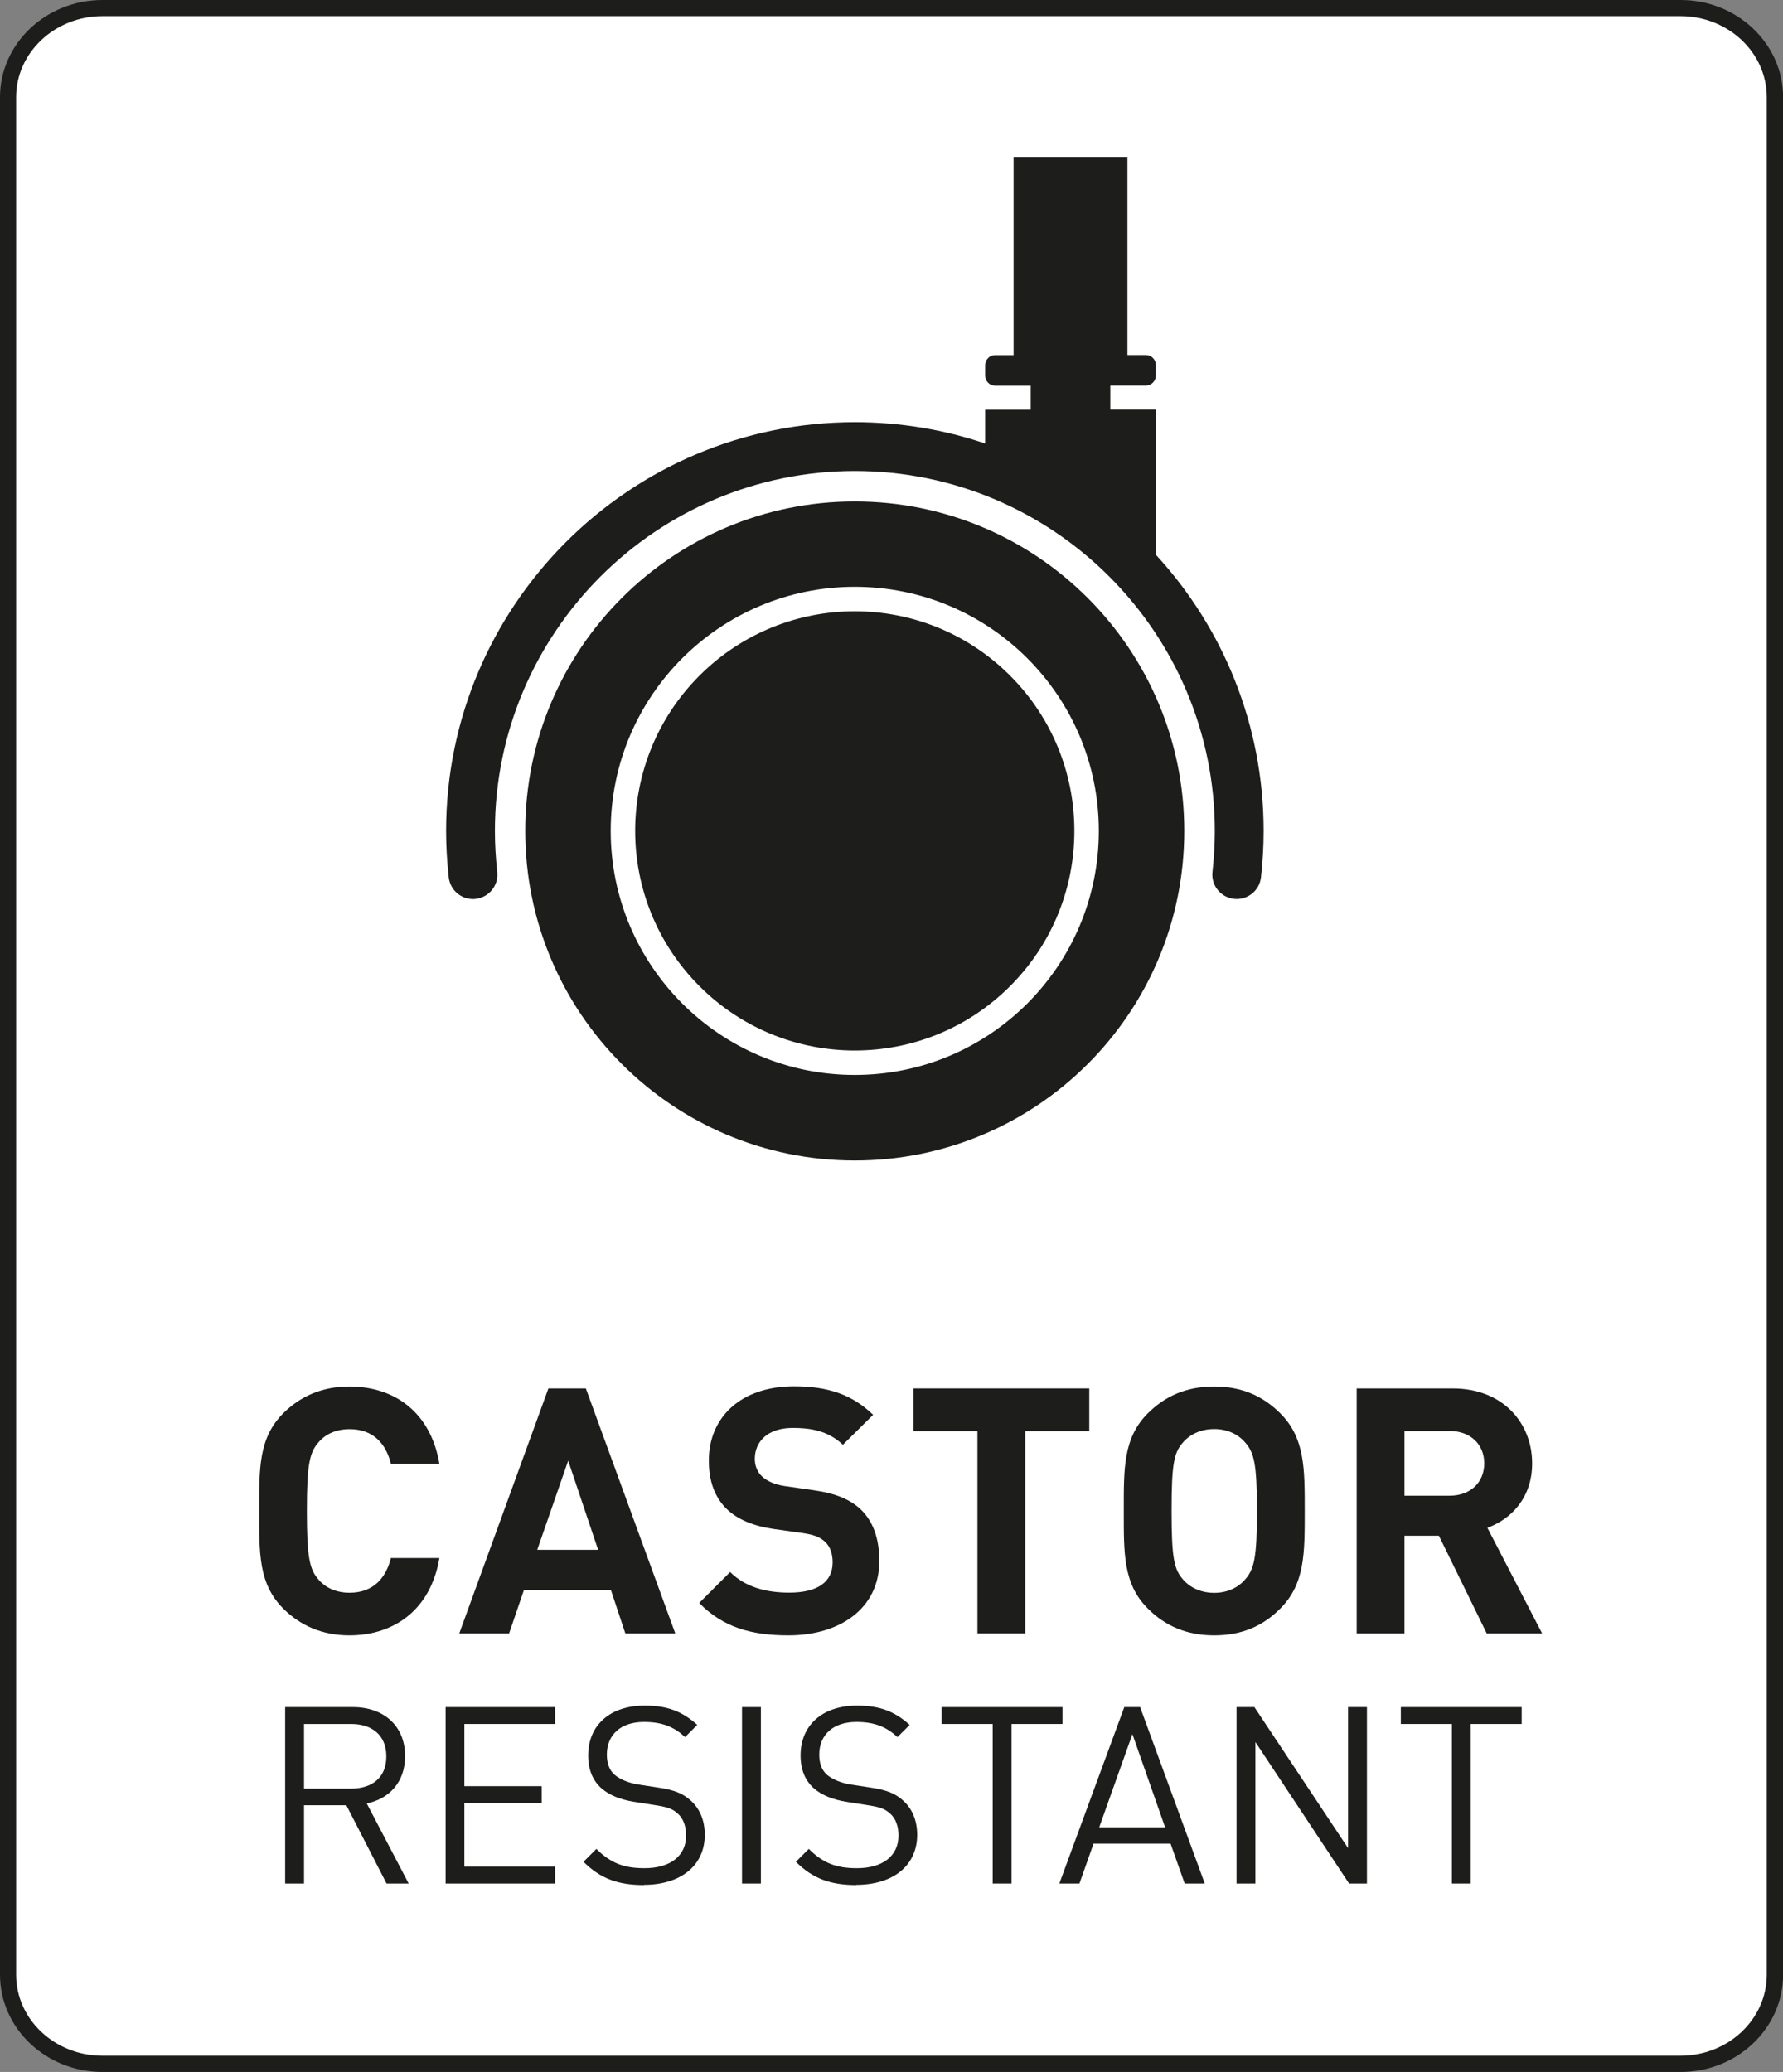 <?xml version="1.0" encoding="UTF-8"?> <svg xmlns="http://www.w3.org/2000/svg" id="Layer_1" viewBox="0 0 175.7 204.16"><rect x="0" y="0" width="175.7" height="204.16" fill="#808080" stroke="none"/><defs><style>.cls-1{fill:#fff;}.cls-2{fill:#1d1d1b;}</style></defs><g><path class="cls-1" d="m10.1.8C4.96.8.8,4.73.8,9.58v184.99c0,4.85,4.16,8.79,9.3,8.79h155.51c5.14,0,9.3-3.94,9.3-8.79V9.58c0-4.85-4.16-8.79-9.3-8.79H10.1Z"></path><path class="cls-2" d="m165.61,204.16H10.1c-5.57,0-10.1-4.3-10.1-9.59V9.58C0,4.3,4.53,0,10.1,0h155.51c5.57,0,10.1,4.3,10.1,9.58v184.99c0,5.29-4.53,9.59-10.1,9.59ZM10.1,1.59C5.41,1.59,1.59,5.18,1.59,9.58v184.99c0,4.41,3.81,7.99,8.5,7.99h155.51c4.69,0,8.5-3.58,8.5-7.99V9.58c0-4.41-3.81-7.99-8.5-7.99H10.1Z"></path></g><path class="cls-1" d="m109.1,43.25c19.47,2.17,9.1-15.21,0,0"></path><g><path class="cls-2" d="m34.42,161.14c-2.64,0-4.81-.95-6.51-2.64-2.44-2.44-2.37-5.46-2.37-9.62s-.07-7.18,2.37-9.62c1.69-1.69,3.86-2.64,6.51-2.64,4.51,0,8.03,2.58,8.88,7.62h-4.78c-.47-1.93-1.69-3.42-4.07-3.42-1.29,0-2.34.47-3.02,1.25-.92,1.02-1.19,2.17-1.19,6.81s.27,5.79,1.19,6.81c.68.78,1.73,1.25,3.02,1.25,2.37,0,3.59-1.49,4.07-3.42h4.78c-.85,5.05-4.41,7.62-8.88,7.62Z"></path><path class="cls-2" d="m61.62,160.94l-1.42-4.27h-8.57l-1.46,4.27h-4.91l8.78-24.13h3.69l8.81,24.13h-4.91Zm-5.63-17.01l-3.05,8.78h6l-2.95-8.78Z"></path><path class="cls-2" d="m77.71,161.14c-3.66,0-6.44-.78-8.81-3.19l3.05-3.05c1.53,1.52,3.59,2.03,5.83,2.03,2.78,0,4.27-1.05,4.27-2.98,0-.85-.24-1.56-.75-2.03-.47-.44-1.02-.68-2.13-.85l-2.91-.41c-2.07-.3-3.59-.95-4.68-2-1.15-1.15-1.73-2.71-1.73-4.74,0-4.3,3.19-7.32,8.4-7.32,3.32,0,5.73.81,7.79,2.81l-2.98,2.95c-1.53-1.46-3.36-1.66-4.95-1.66-2.51,0-3.73,1.39-3.73,3.05,0,.61.2,1.25.71,1.73.47.44,1.25.81,2.24.95l2.85.41c2.2.31,3.59.92,4.61,1.86,1.29,1.22,1.86,2.98,1.86,5.12,0,4.68-3.9,7.32-8.95,7.32Z"></path><path class="cls-2" d="m101.03,141.01v19.93h-4.71v-19.93h-6.3v-4.2h17.32v4.2h-6.3Z"></path><path class="cls-2" d="m126.16,158.5c-1.69,1.7-3.76,2.64-6.51,2.64s-4.85-.95-6.54-2.64c-2.44-2.44-2.37-5.46-2.37-9.62s-.07-7.18,2.37-9.62c1.69-1.69,3.79-2.64,6.54-2.64s4.81.95,6.51,2.64c2.44,2.44,2.41,5.46,2.41,9.62s.03,7.18-2.41,9.62Zm-3.49-16.4c-.68-.78-1.73-1.29-3.02-1.29s-2.37.51-3.05,1.29c-.92,1.02-1.15,2.13-1.15,6.78s.24,5.76,1.15,6.78c.68.78,1.76,1.29,3.05,1.29s2.34-.51,3.02-1.29c.92-1.02,1.19-2.13,1.19-6.78s-.27-5.76-1.19-6.78Z"></path><path class="cls-2" d="m146.5,160.94l-4.71-9.62h-3.39v9.62h-4.71v-24.13h9.46c4.91,0,7.83,3.36,7.83,7.39,0,3.39-2.07,5.49-4.41,6.34l5.39,10.4h-5.46Zm-3.66-19.93h-4.44v6.37h4.44c2.07,0,3.42-1.32,3.42-3.19s-1.36-3.19-3.42-3.19Z"></path></g><g><path class="cls-2" d="m38.09,185.59l-3.96-7.71h-4.17v7.71h-1.86v-17.38h6.67c3.03,0,5.15,1.83,5.15,4.83,0,2.54-1.54,4.2-3.78,4.66l4.13,7.89h-2.17Zm-3.49-15.72h-4.64v6.37h4.64c2.03,0,3.47-1.05,3.47-3.17s-1.44-3.2-3.47-3.2Z"></path><path class="cls-2" d="m43.91,185.59v-17.38h10.79v1.66h-8.94v6.13h7.62v1.66h-7.62v6.27h8.94v1.66h-10.79Z"></path><path class="cls-2" d="m63.46,185.74c-2.61,0-4.32-.66-5.96-2.29l1.27-1.27c1.44,1.44,2.78,1.9,4.74,1.9,2.54,0,4.1-1.2,4.1-3.22,0-.9-.27-1.68-.83-2.17s-1-.63-2.27-.83l-2.03-.32c-1.37-.22-2.44-.66-3.2-1.32-.88-.78-1.32-1.86-1.32-3.25,0-2.95,2.12-4.91,5.57-4.91,2.22,0,3.69.56,5.18,1.9l-1.2,1.2c-1.07-.98-2.22-1.49-4.05-1.49-2.32,0-3.66,1.29-3.66,3.22,0,.85.24,1.54.78,2s1.44.81,2.34.95l1.9.29c1.64.24,2.44.59,3.17,1.22.95.81,1.46,2,1.46,3.44,0,3.05-2.39,4.93-6.01,4.93Z"></path><path class="cls-2" d="m73.12,185.59v-17.38h1.86v17.38h-1.86Z"></path><path class="cls-2" d="m84.39,185.74c-2.61,0-4.32-.66-5.96-2.29l1.27-1.27c1.44,1.44,2.78,1.9,4.74,1.9,2.54,0,4.1-1.2,4.1-3.22,0-.9-.27-1.68-.83-2.17s-1-.63-2.27-.83l-2.03-.32c-1.37-.22-2.44-.66-3.2-1.32-.88-.78-1.32-1.86-1.32-3.25,0-2.95,2.12-4.91,5.57-4.91,2.22,0,3.69.56,5.18,1.9l-1.2,1.2c-1.07-.98-2.22-1.49-4.05-1.49-2.32,0-3.66,1.29-3.66,3.22,0,.85.24,1.54.78,2s1.44.81,2.34.95l1.9.29c1.64.24,2.44.59,3.17,1.22.95.81,1.46,2,1.46,3.44,0,3.05-2.39,4.93-6.01,4.93Z"></path><path class="cls-2" d="m99.68,169.87v15.72h-1.86v-15.72h-5.03v-1.66h11.91v1.66h-5.03Z"></path><path class="cls-2" d="m116.74,185.59l-1.39-3.93h-7.59l-1.39,3.93h-1.98l6.4-17.38h1.56l6.37,17.38h-1.98Zm-5.15-14.72l-3.27,9.18h6.49l-3.22-9.18Z"></path><path class="cls-2" d="m132.94,185.59l-9.23-13.94v13.94h-1.86v-17.38h1.76l9.23,13.89v-13.89h1.86v17.38h-1.76Z"></path><path class="cls-2" d="m144.93,169.87v15.72h-1.86v-15.72h-5.03v-1.66h11.91v1.66h-5.03Z"></path></g><g><path class="cls-2" d="m84.23,49.41c-17.93,0-32.47,14.54-32.47,32.47s14.54,32.47,32.47,32.47,32.47-14.54,32.47-32.47-14.54-32.47-32.47-32.47Zm0,56.51c-13.28,0-24.05-10.77-24.05-24.05s10.77-24.05,24.05-24.05,24.05,10.77,24.05,24.05-10.77,24.05-24.05,24.05Z"></path><circle class="cls-2" cx="84.23" cy="81.87" r="21.64" transform="translate(-33.22 83.54) rotate(-45)"></circle></g><path class="cls-2" d="m113.9,40.36h-4.49v-2.37h3.5c.55,0,.99-.44.99-.99v-1.03c0-.55-.44-.99-.99-.99h-1.81V15.53h-11.22v19.46h-1.81c-.55,0-.99.44-.99.99v1.03c0,.55.44.99.99.99h3.5v2.37h-4.49v3.33c-4.03-1.36-8.35-2.1-12.84-2.1-22.21,0-40.28,18.07-40.28,40.28,0,1.51.09,3.04.26,4.57.14,1.23,1.18,2.14,2.39,2.14.09,0,.18,0,.27-.02,1.32-.15,2.27-1.34,2.12-2.66-.15-1.35-.23-2.7-.23-4.03,0-19.56,15.91-35.47,35.47-35.47s35.47,15.91,35.47,35.47c0,1.33-.08,2.68-.23,4.03-.15,1.32.8,2.51,2.12,2.66,1.32.15,2.51-.8,2.66-2.12.17-1.52.26-3.06.26-4.57,0-10.48-4.02-20.04-10.61-27.21v-14.3Z"></path></svg> 